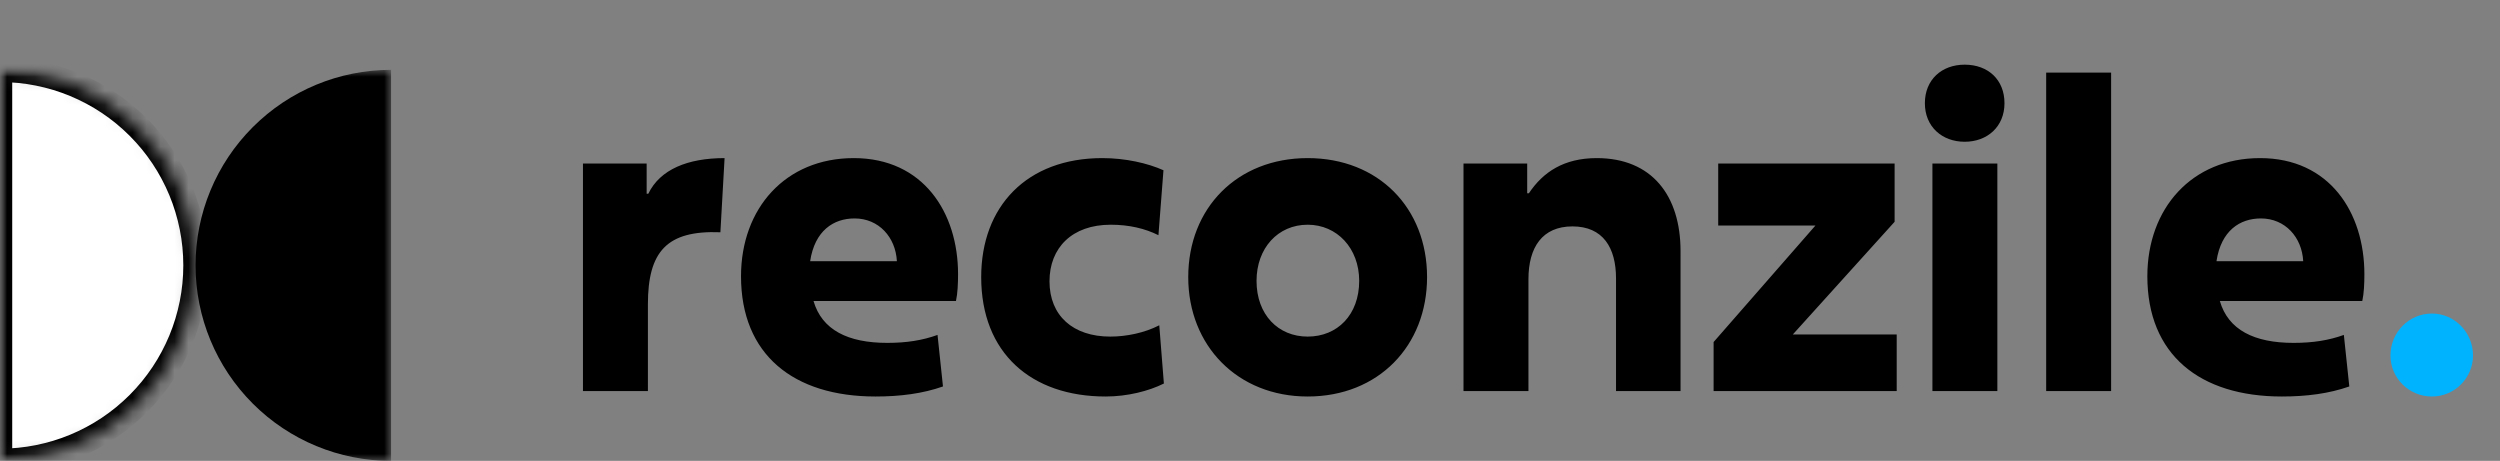 <svg width="179" height="33" viewBox="0 0 179 33" fill="none" xmlns="http://www.w3.org/2000/svg">
<rect x="0" y="0" width="179" height="33" fill="#808080" stroke="none"/>
<path d="M41.74 28H46.39V21.79C46.39 18.01 47.74 16.48 51.58 16.63L51.88 11.32C49.24 11.32 47.26 12.13 46.42 13.87H46.3V11.71H41.74V28ZM67.517 27.67L67.127 23.98C66.047 24.37 64.907 24.55 63.527 24.55C60.707 24.55 58.847 23.62 58.247 21.55H68.447C68.567 21.01 68.597 20.29 68.597 19.63C68.597 15.22 66.107 11.32 61.127 11.32C56.237 11.32 53.057 14.92 53.057 19.78C53.057 25.39 56.807 28.39 62.687 28.39C64.457 28.39 66.077 28.18 67.517 27.67ZM61.187 15.64C62.927 15.64 64.127 16.99 64.217 18.7H58.007C58.337 16.51 59.687 15.64 61.187 15.64ZM83.004 23.29C81.954 23.83 80.664 24.1 79.494 24.1C76.824 24.1 75.144 22.6 75.144 20.14C75.144 17.74 76.764 16.09 79.524 16.09C80.844 16.09 81.984 16.36 82.944 16.84L83.304 12.19C82.164 11.68 80.574 11.32 78.924 11.32C73.524 11.32 70.254 14.77 70.254 19.84C70.254 25.27 73.824 28.39 79.164 28.39C80.724 28.39 82.254 28 83.334 27.46L83.004 23.29ZM85.078 19.84C85.078 24.76 88.618 28.39 93.628 28.39C98.698 28.39 102.178 24.76 102.178 19.84C102.178 14.89 98.698 11.32 93.628 11.32C88.588 11.32 85.078 14.89 85.078 19.84ZM93.628 24.1C91.528 24.1 89.968 22.54 89.968 20.11C89.968 17.77 91.498 16.09 93.628 16.09C95.728 16.09 97.318 17.77 97.318 20.11C97.318 22.54 95.758 24.1 93.628 24.1ZM104.787 28H109.437V19.99C109.437 17.71 110.427 16.21 112.587 16.21C114.777 16.21 115.707 17.74 115.707 19.93V28H120.327V17.98C120.327 14.02 118.287 11.32 114.327 11.32C111.987 11.32 110.487 12.31 109.467 13.84H109.347V11.71H104.787V28ZM122.694 28H135.804V23.95H128.364L135.654 15.88V11.71H123.024V16.15H129.984L122.694 24.49V28ZM140.671 10.15C142.291 10.15 143.521 9.07 143.521 7.39C143.521 5.71 142.351 4.63 140.671 4.63C139.021 4.63 137.821 5.71 137.821 7.39C137.821 9.07 139.051 10.15 140.671 10.15ZM138.361 28H143.011V11.71H138.361V28ZM146.506 28H151.156V5.2H146.506V28ZM168.21 27.67L167.82 23.98C166.74 24.37 165.6 24.55 164.22 24.55C161.4 24.55 159.54 23.62 158.94 21.55H169.14C169.26 21.01 169.29 20.29 169.29 19.63C169.29 15.22 166.8 11.32 161.82 11.32C156.93 11.32 153.75 14.92 153.75 19.78C153.75 25.39 157.5 28.39 163.38 28.39C165.15 28.39 166.77 28.18 168.21 27.67ZM161.88 15.64C163.62 15.64 164.82 16.99 164.91 18.7H158.7C159.03 16.51 160.38 15.64 161.88 15.64Z" fill="black"/>
<path d="M174.127 28.39C175.747 28.39 177.067 27.07 177.067 25.45C177.067 23.8 175.747 22.45 174.127 22.45C172.477 22.45 171.157 23.8 171.157 25.45C171.157 27.07 172.477 28.39 174.127 28.39Z" fill="#00B3FF"/>
<mask id="mask0_749_2" style="mask-type:alpha" maskUnits="userSpaceOnUse" x="0" y="5" width="28" height="28">
<rect y="5" width="28" height="28" fill="#C4C4C4"/>
</mask>
<g mask="url(#mask0_749_2)">
<path d="M28 5C24.287 5 20.726 6.475 18.101 9.101C15.475 11.726 14 15.287 14 19C14 22.713 15.475 26.274 18.101 28.899C20.726 31.525 24.287 33 28 33L28 19L28 5Z" fill="black"/>
<mask id="path-4-inside-1_749_2" fill="white">
<path d="M-1.22392e-06 33C3.713 33 7.274 31.525 9.899 28.899C12.525 26.274 14 22.713 14 19C14 15.287 12.525 11.726 9.899 9.101C7.274 6.475 3.713 5 2.11394e-06 5L-6.11959e-07 19L-1.22392e-06 33Z"/>
</mask>
<path d="M-1.22392e-06 33C3.713 33 7.274 31.525 9.899 28.899C12.525 26.274 14 22.713 14 19C14 15.287 12.525 11.726 9.899 9.101C7.274 6.475 3.713 5 2.11394e-06 5L-6.11959e-07 19L-1.22392e-06 33Z" fill="white" stroke="black" stroke-width="1.75" mask="url(#path-4-inside-1_749_2)"/>
</g>
</svg>
